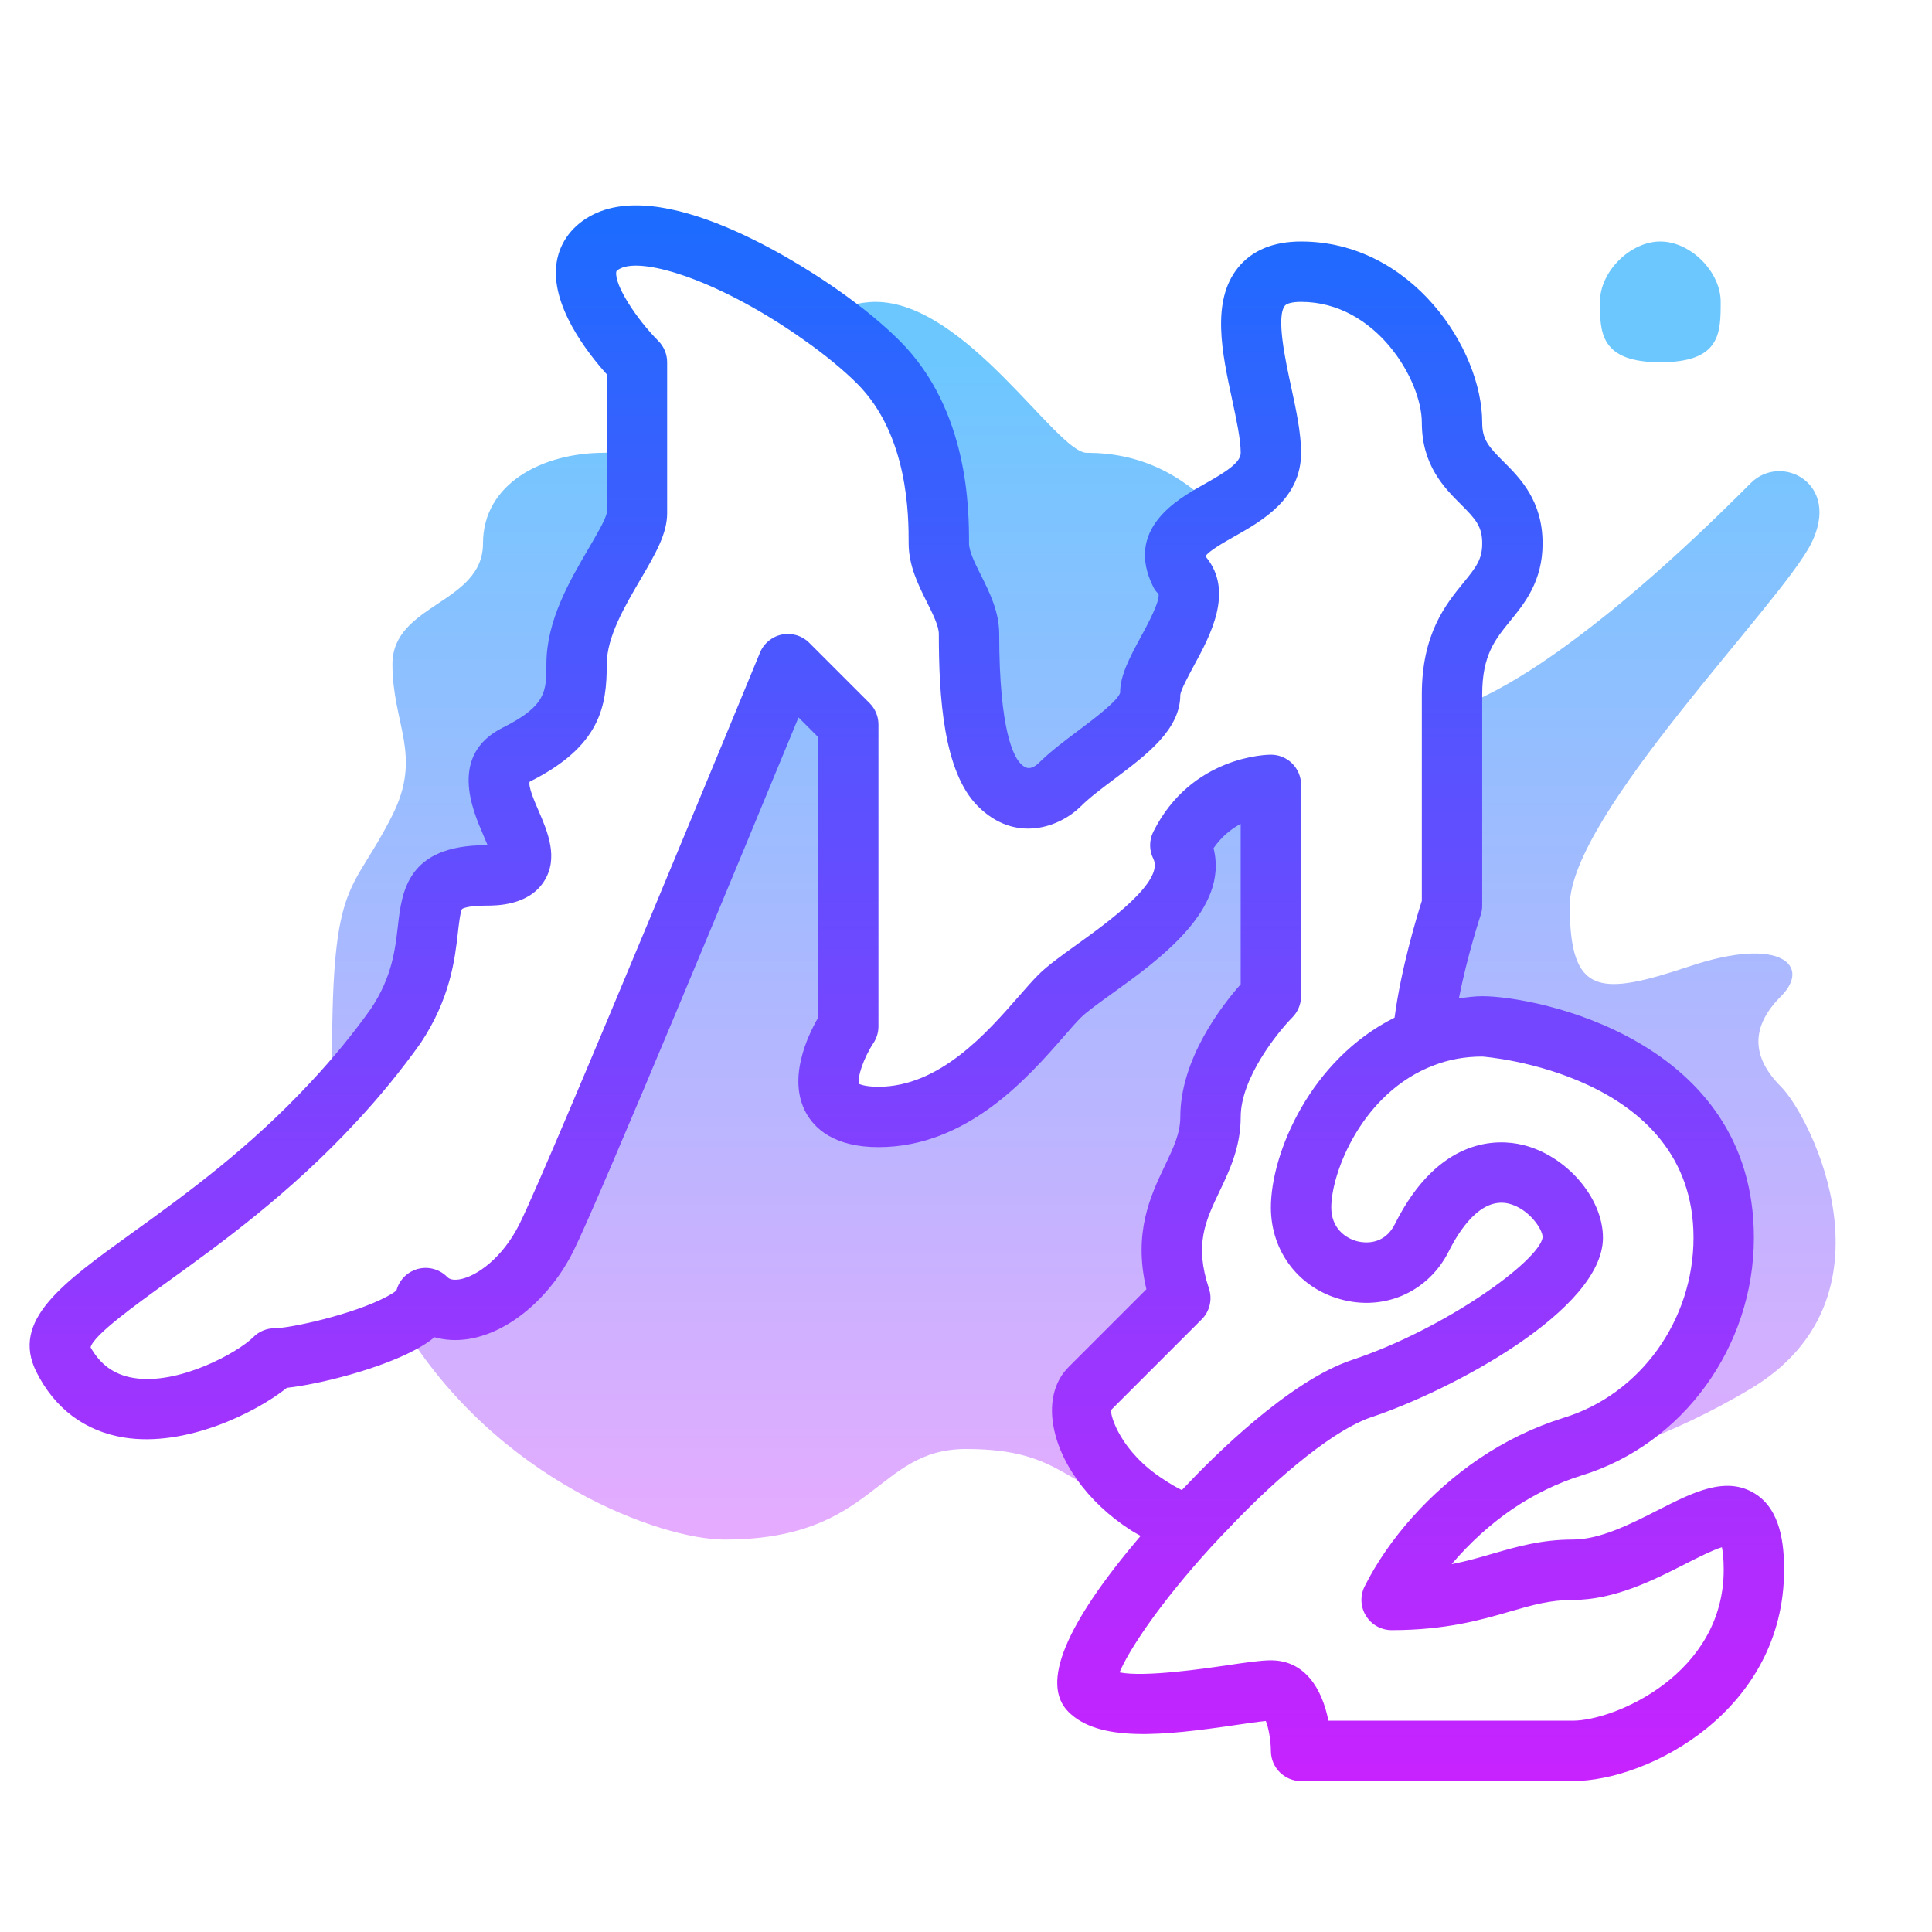<svg xmlns="http://www.w3.org/2000/svg"  viewBox="0 0 64 64" width="256px" height="256px"><linearGradient id="NPetWeUPQwc82QVcO_SPNa" x1="35.904" x2="35.904" y1="12" y2="51.056" gradientUnits="userSpaceOnUse"><stop offset="0" stop-color="#6dc7ff"/><stop offset="1" stop-color="#e6abff"/></linearGradient><path fill="url(#NPetWeUPQwc82QVcO_SPNa)" d="M13.1,34c-0.65,0.91-1.34,1.74-2.04,2.49C11.02,36.01,11,35.51,11,35c0-6,0.66-5.32,2-8	c1-2,0-3,0-5s3-2,3-4s2-3,4-3c0.32,0,0.69-0.13,1.1-0.35V17c0,1-2,3-2,5c0,1,0,2-2,3s2,4-1,4S15.1,31,13.1,34z M31.1,18c0,1,1,2,1,3	s0,4,1,5s2,0,2,0c1-1,3-2,3-3s2-3,1-4c-0.52-1.04,0.31-1.54,1.23-2.06C39.09,15.65,37.7,15,36,15c-1,0-4-5-7-5	c-0.56,0-1.16,0.18-1.77,0.46c0.74,0.52,1.39,1.06,1.87,1.54C31.1,14,31.1,17,31.1,18z M39.1,43c-1-3,1-4,1-6s2-4,2-4v-7	c0,0-2,0-3,2c1,2-3,4-4,5s-3,4-6,4s-1-3-1-3V24l-2-2c0,0-7,17-8,19s-3,3-4,2c0,0.28-0.32,0.57-0.81,0.83C16.43,49.06,21.91,51,24,51	c5,0,5-3,8-3c3.36,0,3.19,1.41,6.02,1.86c-1.94-1.24-2.58-3.2-1.92-3.86L39.1,43z M59,36c-1-1-1-2,0-3s0-2-3-1s-4,1-4-2s7-10,8-12	s-1-3-2-2s-4,4-7,6c-0.98,0.65-1.96,1.2-2.9,1.5c0,2.93,0,6.5,0,6.5s-0.81,2.42-0.97,4.36C47.72,34.13,48.38,34,49.1,34c1,0,8,1,8,7	c0,3.1-2,6-5,6.92c-0.93,0.29-1.79,0.72-2.56,1.24c3.08-0.61,5.9-1.63,8.46-3.16C63,43,60,37,59,36z M57,10c0-1-1-2-2-2	c-1,0-2,1-2,2s0,2,2,2C57,12,57,11.031,57,10z"/><linearGradient id="NPetWeUPQwc82QVcO_SPNb" x1="30.041" x2="30.041" y1="6.333" y2="59.23" gradientUnits="userSpaceOnUse"><stop offset="0" stop-color="#1a6dff"/><stop offset="1" stop-color="#c822ff"/></linearGradient><path fill="url(#NPetWeUPQwc82QVcO_SPNb)" d="M58.123,49.47c-0.959-0.588-2.051-0.032-3.207,0.557C54.021,50.483,53.006,51,52.1,51	c-1.041,0-1.854,0.236-2.642,0.464c-0.431,0.125-0.868,0.252-1.37,0.351c0.578-0.686,1.272-1.32,2.012-1.826	c0.726-0.49,1.498-0.865,2.293-1.113c3.36-1.03,5.707-4.269,5.707-7.876c0-6.577-7.214-8-9-8c-0.264,0-0.516,0.039-0.772,0.069	c0.278-1.416,0.714-2.734,0.72-2.752C49.082,30.215,49.1,30.107,49.1,30v-7c0-1.295,0.429-1.82,0.926-2.429	C50.504,19.985,51.1,19.255,51.1,18c0-1.414-0.747-2.162-1.293-2.707C49.316,14.803,49.1,14.562,49.1,14c0-2.446-2.337-6-6-6	c-0.922,0-1.626,0.293-2.092,0.87c-0.896,1.109-0.522,2.837-0.193,4.362C40.954,13.883,41.1,14.557,41.1,15	c0,0.332-0.502,0.641-1.262,1.069c-0.84,0.475-2.589,1.463-1.633,3.377c0.048,0.096,0.097,0.154,0.173,0.23	c0.052,0.245-0.377,1.037-0.584,1.417c-0.356,0.658-0.694,1.28-0.688,1.858c-0.09,0.278-0.899,0.886-1.384,1.249	c-0.465,0.349-0.945,0.709-1.316,1.08c-0.316,0.292-0.486,0.124-0.599,0.013C33.594,25.08,33.1,24.236,33.1,21	c0-0.736-0.321-1.379-0.605-1.947C32.3,18.665,32.1,18.264,32.1,18c0-1.092,0-4.414-2.293-6.707	c-0.535-0.536-1.227-1.107-1.997-1.649c-0.912-0.648-5.595-3.819-8.157-2.539C18.981,7.441,18.552,8,18.441,8.681	c-0.23,1.416,1.02,3.009,1.658,3.717l0.001,4.585c-0.024,0.2-0.362,0.777-0.609,1.197C18.871,19.24,18.1,20.557,18.1,22	c0,0.891,0,1.382-1.447,2.105c-1.794,0.897-0.996,2.741-0.655,3.528c0.047,0.108,0.104,0.241,0.154,0.366c-0.017,0-0.034,0-0.052,0	c-2.613,0-2.79,1.544-2.919,2.672c-0.092,0.794-0.194,1.695-0.896,2.747c-0.587,0.824-1.245,1.627-1.96,2.393	c-2.058,2.226-4.205,3.774-5.931,5.018c-2.347,1.691-4.041,2.912-3.189,4.618c0.606,1.212,1.609,1.964,2.899,2.173	c2.036,0.327,4.354-0.812,5.399-1.646c1.076-0.117,3.061-0.62,4.255-1.261c0.246-0.13,0.458-0.269,0.636-0.415	c0.354,0.101,0.742,0.121,1.141,0.056c1.325-0.215,2.684-1.356,3.459-2.908c0.846-1.692,5.756-13.555,7.458-17.68l0.647,0.647v9.303	c-0.359,0.623-1.007,2.012-0.408,3.13C26.973,37.373,27.619,38,29.1,38c2.942,0,4.952-2.304,6.153-3.68	c0.212-0.243,0.396-0.456,0.554-0.613c0.186-0.186,0.594-0.479,1.024-0.789c1.574-1.131,3.887-2.793,3.369-4.82	c0.271-0.392,0.595-0.644,0.899-0.806v5.314c-0.633,0.715-2,2.48-2,4.393c0,0.544-0.224,1.013-0.507,1.607	c-0.478,1.001-1.062,2.225-0.616,4.102l-2.585,2.585c-0.415,0.417-0.603,1.032-0.526,1.732c0.146,1.33,1.147,2.739,2.595,3.664	c0.104,0.07,0.217,0.125,0.325,0.189c-2.503,2.938-3.318,4.903-2.392,5.829c1.009,1.009,3.108,0.795,5.545,0.436	c0.372-0.055,0.753-0.111,0.994-0.133c0.089,0.212,0.166,0.645,0.168,0.99c0,0.552,0.447,1,1,1h9c2.513,0,7-2.339,7-7	C59.1,51.171,58.998,50.006,58.123,49.47z M36.807,46.707l3-3c0.268-0.268,0.361-0.664,0.241-1.023	c-0.487-1.461-0.117-2.236,0.35-3.216C40.727,38.778,41.1,37.997,41.1,37c0-1.29,1.233-2.815,1.708-3.294	C42.994,33.519,43.1,33.264,43.1,33v-7c0-0.552-0.447-1-1-1c-0.106,0-2.633,0.029-3.895,2.553c-0.141,0.282-0.141,0.613,0,0.895	c0.376,0.751-1.521,2.115-2.541,2.847c-0.521,0.375-0.971,0.698-1.271,0.999c-0.184,0.184-0.399,0.43-0.646,0.712	C32.705,34.198,31.133,36,29.1,36c-0.474,0-0.632-0.095-0.644-0.095h-0.001c-0.067-0.18,0.139-0.837,0.477-1.35	C29.041,34.391,29.1,34.197,29.1,34V24c0-0.265-0.105-0.52-0.293-0.707l-2-2c-0.236-0.237-0.575-0.339-0.903-0.273	c-0.328,0.065-0.602,0.291-0.729,0.6c-0.069,0.17-6.997,16.989-7.97,18.934c-0.563,1.125-1.426,1.736-1.99,1.828	c-0.282,0.043-0.369-0.048-0.408-0.088c-0.286-0.286-0.715-0.371-1.09-0.217c-0.295,0.122-0.509,0.375-0.586,0.674	c-0.052,0.042-0.148,0.111-0.313,0.198C11.706,43.545,9.609,44,9.1,44c-0.266,0-0.52,0.105-0.707,0.293	c-0.515,0.514-2.479,1.599-3.968,1.353c-0.656-0.106-1.111-0.454-1.424-1.014c0.099-0.404,1.465-1.389,2.563-2.18	c1.703-1.228,4.036-2.909,6.228-5.279c0.771-0.826,1.484-1.698,2.141-2.618c0.986-1.48,1.137-2.789,1.235-3.655	c0.034-0.297,0.081-0.704,0.14-0.79C15.309,30.109,15.459,30,16.1,30c0.345,0,1.394,0,1.911-0.788	c0.512-0.778,0.129-1.662-0.178-2.373c-0.121-0.279-0.347-0.799-0.286-0.945C19.904,24.716,20.1,23.38,20.1,22	c0-0.9,0.594-1.914,1.118-2.808C21.71,18.35,22.1,17.686,22.1,17v-5c0-0.264-0.105-0.519-0.292-0.706	c-0.717-0.72-1.464-1.854-1.393-2.292c0.005-0.03,0.05-0.066,0.132-0.107c0.774-0.389,3.332,0.411,6.108,2.383	c0.672,0.473,1.288,0.98,1.737,1.429C30.1,14.414,30.1,17.113,30.1,18c0,0.736,0.321,1.379,0.605,1.947	C30.899,20.335,31.1,20.736,31.1,21c0,2.055,0.146,4.561,1.293,5.707c1.253,1.252,2.727,0.686,3.414,0	c0.283-0.283,0.706-0.6,1.115-0.907c1.07-0.803,2.178-1.633,2.177-2.784c0.021-0.17,0.281-0.65,0.453-0.969	c0.537-0.989,1.336-2.461,0.397-3.598c-0.006-0.015-0.01-0.024-0.012-0.026c0.095-0.166,0.647-0.479,0.935-0.641	C41.813,17.251,43.1,16.525,43.1,15c0-0.656-0.16-1.401-0.33-2.189c-0.188-0.868-0.501-2.319-0.206-2.685	C42.628,10.047,42.828,10,43.1,10c2.481,0,4,2.59,4,4c0,1.414,0.747,2.162,1.293,2.707c0.49,0.49,0.707,0.731,0.707,1.293	c0,0.521-0.191,0.777-0.624,1.306C47.896,20.018,47.1,20.992,47.1,23v6.842c-0.168,0.526-0.689,2.246-0.903,3.868	C43.419,35.096,42.1,38.189,42.1,40c0,1.494,0.976,2.729,2.427,3.071c1.417,0.337,2.814-0.316,3.468-1.624	c0.341-0.682,1.047-1.792,1.975-1.578c0.653,0.154,1.131,0.835,1.132,1.119c-0.109,0.772-3.209,3.027-6.317,4.063	c-2.079,0.693-4.604,3.213-5.571,4.243c-0.022,0.022-0.042,0.045-0.063,0.067c-0.2-0.099-0.396-0.213-0.59-0.344	C37.124,48.101,36.772,46.894,36.807,46.707z M52.1,57h-8.095c-0.208-1.06-0.779-2-1.905-2c-0.337,0-0.829,0.073-1.453,0.165	c-0.723,0.106-2.734,0.403-3.56,0.235c0.293-0.71,1.295-2.25,3.04-4.163l0.178-0.19c0.105-0.114,0.213-0.229,0.344-0.361	c1.814-1.929,3.642-3.361,4.768-3.736C48.095,46.056,53.1,43.394,53.1,41c0-1.326-1.224-2.735-2.672-3.077	c-0.779-0.186-2.757-0.299-4.223,2.63c-0.355,0.712-1.023,0.618-1.219,0.572C44.558,41.023,44.1,40.675,44.1,40	c0-1.156,1.022-3.809,3.394-4.708C47.989,35.098,48.53,35,49.1,35c0.07,0,7,0.542,7,6c0,2.736-1.766,5.189-4.298,5.965	c-0.985,0.308-1.936,0.767-2.826,1.369c-1.604,1.096-2.978,2.633-3.771,4.218c-0.155,0.31-0.139,0.678,0.044,0.973	C45.431,53.82,45.753,54,46.1,54c1.794,0,2.97-0.341,3.915-0.615C50.757,53.17,51.343,53,52.1,53c1.386,0,2.683-0.66,3.725-1.191	c0.375-0.191,0.907-0.462,1.215-0.555C57.068,51.388,57.1,51.62,57.1,52C57.1,55.462,53.477,57,52.1,57z"/></svg>